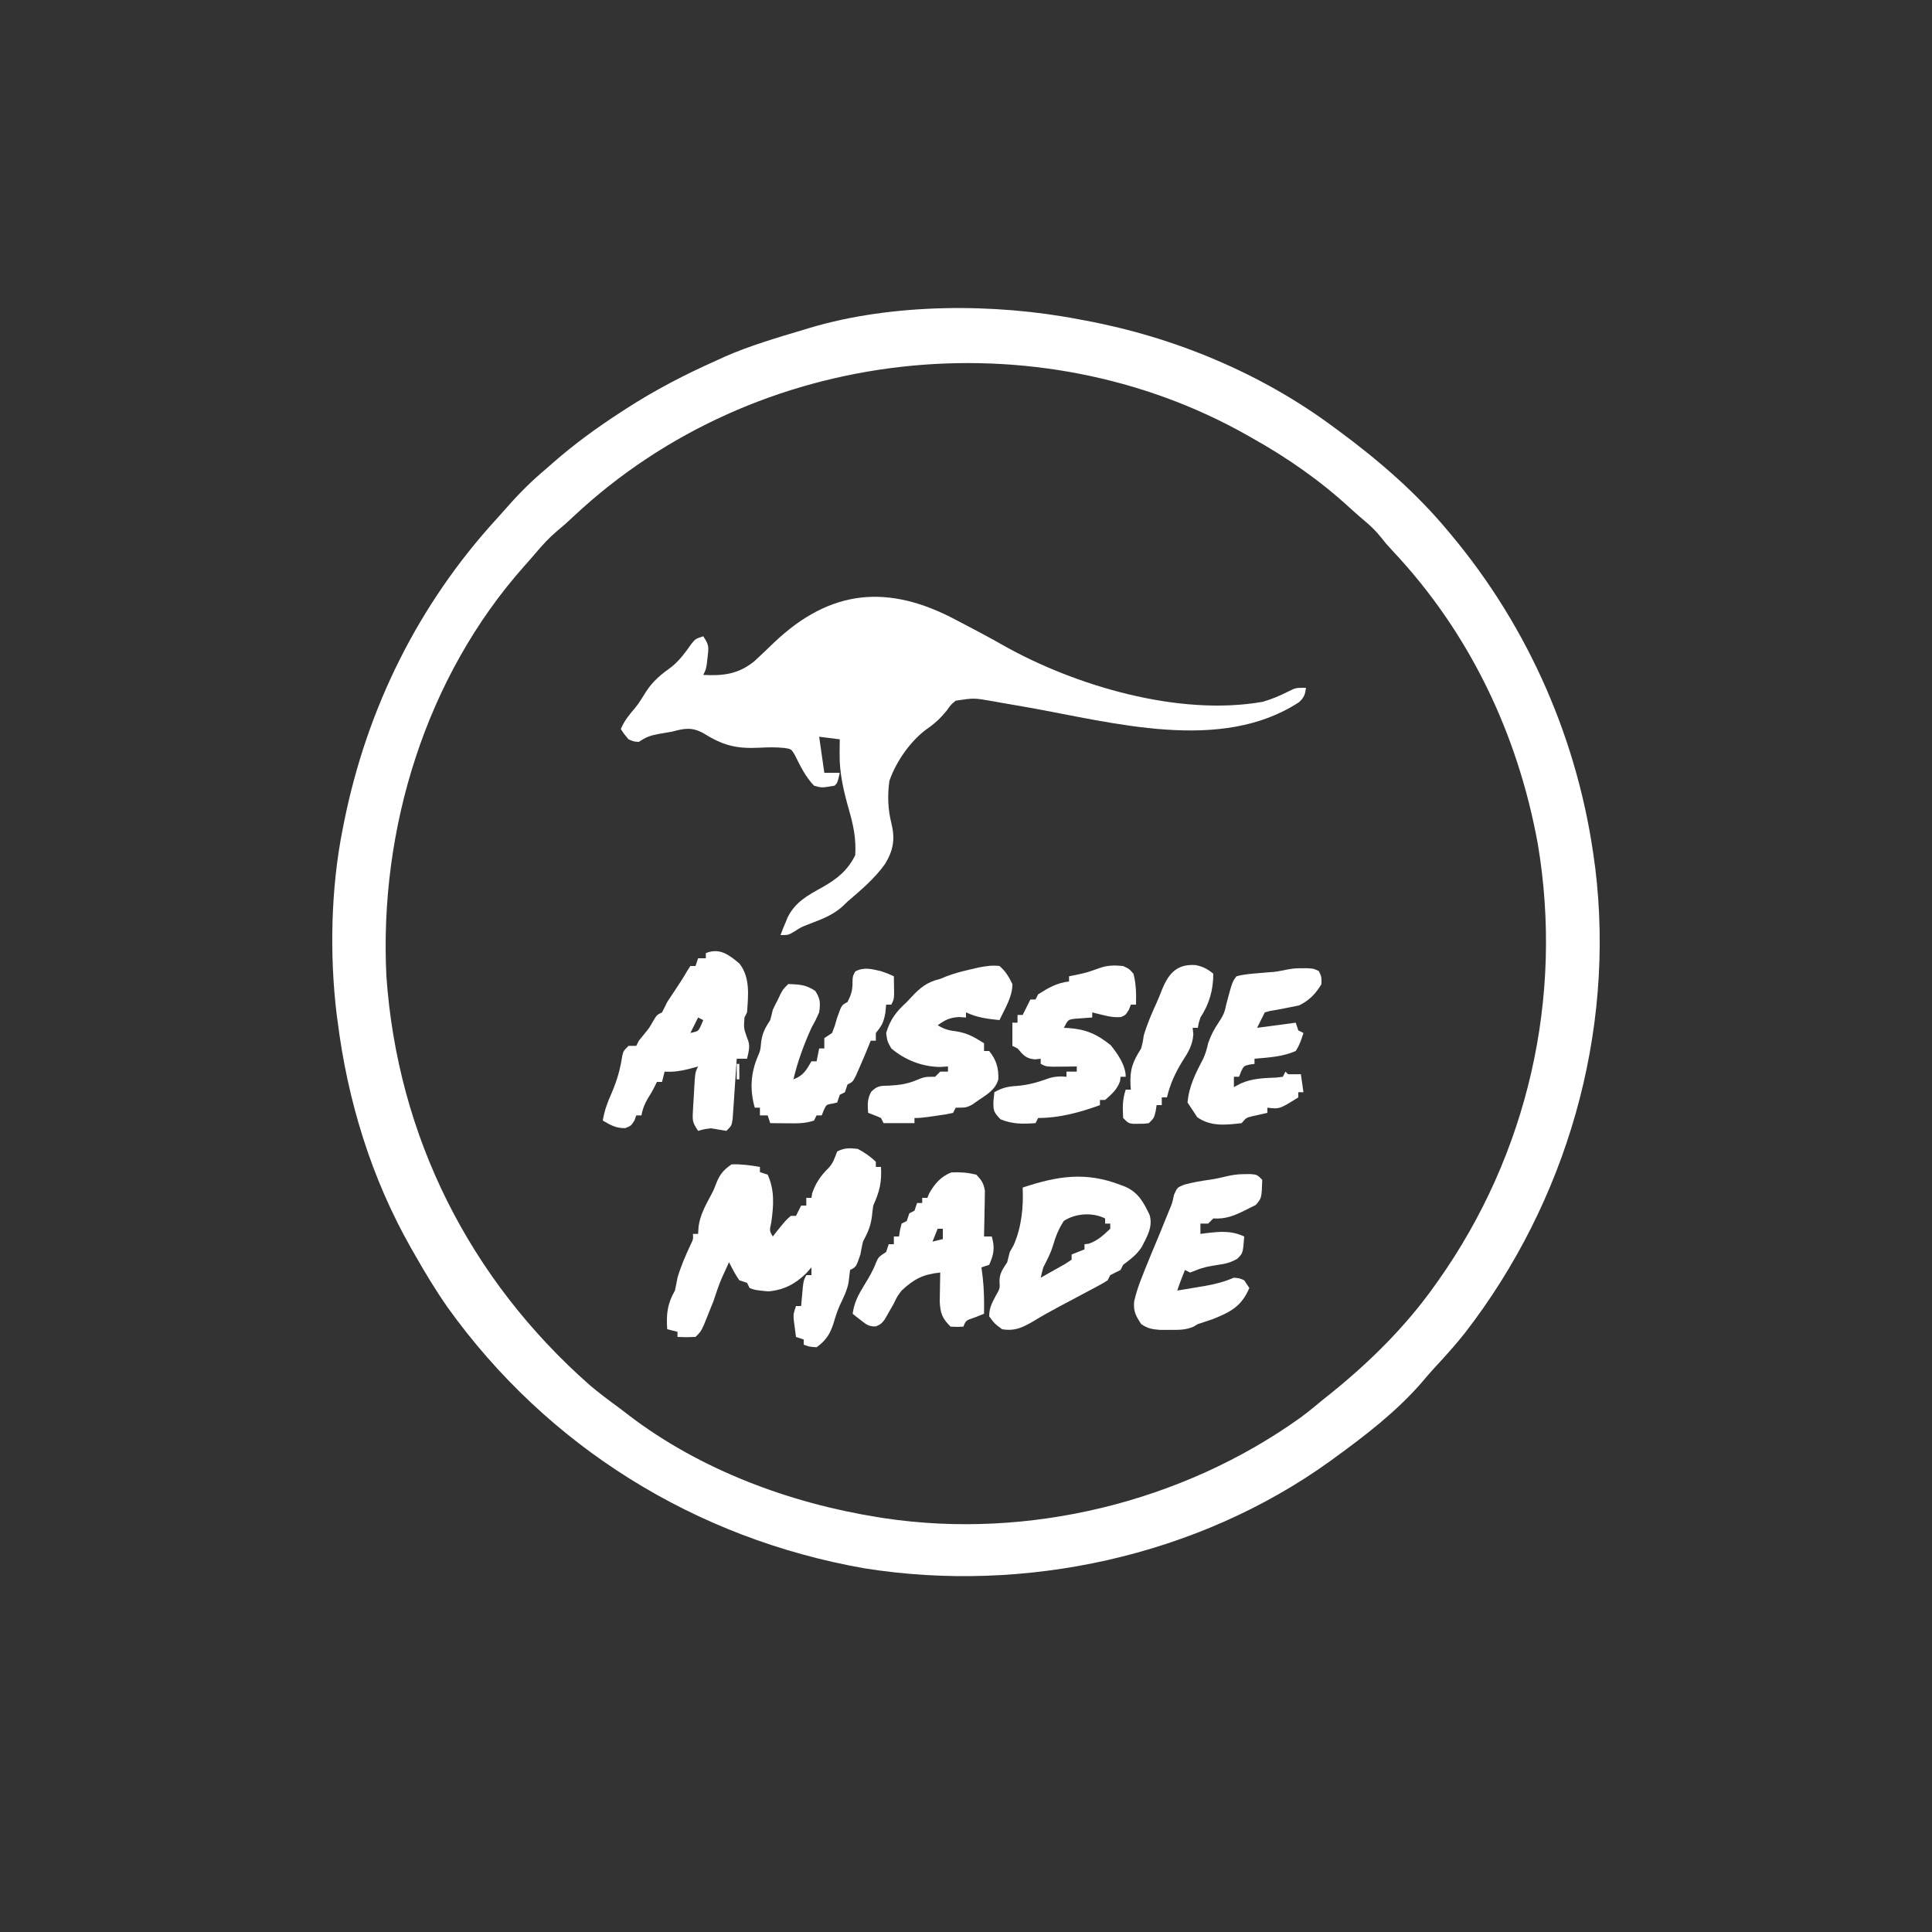 <svg xmlns="http://www.w3.org/2000/svg" width="750" height="750"><rect width="100%" height="100%" fill="#333333" stroke="none"/><path d="M0 0 C0.759 0.139 1.519 0.278 2.301 0.422 C36.93 6.881 70.725 20.928 99 42 C99.563 42.415 100.127 42.829 100.707 43.256 C116.122 54.642 130.726 67.232 143 82 C143.425 82.506 143.85 83.012 144.288 83.533 C174.603 119.778 193.915 164.137 200 211 C200.094 211.672 200.189 212.345 200.286 213.038 C208.088 277.17 189.094 342.503 149.757 393.357 C146.139 397.938 142.264 402.253 138.289 406.523 C136.354 408.617 134.514 410.751 132.688 412.938 C122.865 424.15 111.012 433.276 99 442 C98.092 442.661 98.092 442.661 97.167 443.335 C45.929 480.157 -21.135 494.735 -83.323 484.836 C-148.894 473.366 -206.468 437.644 -245.232 383.53 C-249.863 376.902 -254.015 370.031 -258 363 C-258.453 362.211 -258.907 361.422 -259.374 360.609 C-274.903 333.321 -284.138 303.101 -288 272 C-288.094 271.318 -288.189 270.636 -288.286 269.933 C-291.109 246.74 -290.573 220.873 -286 198 C-285.694 196.446 -285.694 196.446 -285.382 194.861 C-276.467 150.82 -256.644 110.735 -226.289 77.512 C-224.747 75.82 -223.222 74.114 -221.711 72.395 C-217.096 67.153 -212.351 62.474 -207 58 C-206.067 57.179 -205.133 56.358 -204.172 55.512 C-195.914 48.281 -187.2 41.977 -178 36 C-177.287 35.536 -176.574 35.071 -175.839 34.593 C-164.659 27.38 -153.144 21.413 -141 16 C-139.98 15.531 -138.961 15.062 -137.91 14.578 C-127.943 10.174 -117.422 7.126 -107 4 C-106.294 3.784 -105.587 3.568 -104.859 3.346 C-72.62 -6.327 -32.885 -6.39 0 0 Z M-196.336 76.453 C-198.461 78.484 -200.604 80.389 -202.875 82.25 C-205.897 84.808 -208.459 87.626 -211.012 90.648 C-212.445 92.344 -213.91 94.013 -215.395 95.664 C-253.732 138.726 -271.865 197.873 -269 255 C-264.662 317.154 -236.691 372.656 -190.004 413.757 C-186.643 416.578 -183.176 419.233 -179.625 421.81 C-178.019 422.986 -176.445 424.206 -174.871 425.426 C-147.098 446.639 -112.307 459.557 -78 465 C-77.265 465.117 -76.53 465.234 -75.772 465.355 C-19.838 473.761 39.858 459.233 85.832 426.328 C88.974 423.988 91.991 421.508 95 419 C95.991 418.21 96.983 417.42 98.004 416.605 C112.929 404.559 126.903 390.673 138 375 C138.415 374.419 138.83 373.837 139.258 373.238 C174.09 323.982 187.983 263.256 178 203.766 C170.226 160.856 151.385 121.429 121.445 89.656 C119 87 119 87 116.91 84.363 C115.162 82.2 113.431 80.477 111.312 78.688 C109.194 76.883 107.089 75.082 105.043 73.195 C93.495 62.553 80.68 53.656 67 46 C66.345 45.628 65.689 45.256 65.014 44.872 C-15.89 -0.797 -124.769 9.422 -196.336 76.453 Z " fill="#FFFFFF" transform="translate(419,124)"></path><path d="M0 0 C1.214 0.637 2.429 1.274 3.644 1.909 C8.474 4.441 13.293 6.988 18.027 9.695 C45.987 25.517 86.511 37.523 119.02 31.742 C122.655 30.706 125.804 29.317 129.188 27.625 C131.812 26.312 131.812 26.312 135.812 26.312 C135.444 28.901 135.075 30.069 133.133 31.875 C102.773 51.755 60.897 39.762 27.853 33.917 C24.324 33.296 20.793 32.687 17.262 32.078 C16.196 31.886 15.131 31.693 14.033 31.494 C6.91 30.246 6.91 30.246 -0.188 31.312 C-2.062 32.872 -2.062 32.872 -3.5 34.938 C-5.972 38.024 -8.299 40.213 -11.562 42.438 C-17.874 47.112 -23.35 55.005 -25.926 62.445 C-26.712 68.053 -26.515 73.515 -25.125 79 C-23.684 85.004 -24.354 89.33 -27.562 94.625 C-31.624 100.363 -36.883 104.76 -42.188 109.312 C-42.722 109.829 -43.257 110.346 -43.809 110.879 C-47.7 114.562 -52.366 116.215 -57.285 118.102 C-60.225 119.24 -60.225 119.24 -62.871 120.961 C-65.188 122.312 -65.188 122.312 -68.188 122.312 C-67.604 120.615 -66.907 118.957 -66.188 117.312 C-65.95 116.72 -65.713 116.127 -65.469 115.516 C-62.401 109.33 -57.525 106.864 -51.721 103.614 C-46.166 100.459 -42.124 97.186 -39.188 91.312 C-38.802 84.988 -39.88 79.743 -41.625 73.688 C-43.684 66.351 -45.335 59.622 -45.25 51.938 C-45.241 50.878 -45.232 49.818 -45.223 48.727 C-45.211 47.93 -45.199 47.133 -45.188 46.312 C-47.828 45.983 -50.468 45.653 -53.188 45.312 C-52.197 52.242 -52.197 52.242 -51.188 59.312 C-49.208 59.312 -47.227 59.312 -45.188 59.312 C-46.062 63.188 -46.062 63.188 -47.188 64.312 C-52.221 65.166 -52.221 65.166 -55.188 64.312 C-58.521 60.839 -60.551 56.586 -62.688 52.312 C-64.048 50.063 -64.048 50.063 -66.746 49.664 C-70.076 49.324 -73.127 49.4 -76.455 49.58 C-85.609 50.009 -90.537 48.679 -98.367 43.812 C-102.693 41.512 -105.618 42.079 -110.188 43.312 C-111.979 43.627 -113.77 43.94 -115.562 44.25 C-118.86 44.873 -120.307 45.392 -123.188 47.312 C-125.188 47.188 -125.188 47.188 -127.188 46.312 C-128.938 44.25 -128.938 44.25 -130.188 42.312 C-128.822 39.085 -126.879 36.709 -124.594 34.078 C-123.02 32.103 -121.756 30.028 -120.438 27.875 C-117.672 23.617 -114.523 21.086 -110.434 18.148 C-107.26 15.554 -105.039 12.472 -102.695 9.133 C-101.188 7.312 -101.188 7.312 -98.188 6.312 C-95.911 9.727 -96.023 10.47 -96.5 14.375 C-96.599 15.253 -96.699 16.131 -96.801 17.035 C-97.188 19.312 -97.188 19.312 -98.188 21.312 C-90.437 21.735 -84.502 21.023 -78.336 15.98 C-75.737 13.624 -73.219 11.186 -70.697 8.748 C-48.732 -12.138 -26.236 -13.996 0 0 Z " fill="#FFFFFF" transform="translate(371.188,240.688)"></path><path d="M0 0 C2.575 1.383 4.905 2.955 7 5 C7 5.66 7 6.32 7 7 C7.66 7 8.32 7 9 7 C9.317 13.023 8.491 16.421 6 22 C5.787 23.348 5.621 24.704 5.5 26.062 C4.991 30.072 3.88 32.475 2 36 C1.636 37.66 1.3 39.327 1 41 C-0.644 45.822 -0.644 45.822 -3 47 C-3.205 48.637 -3.406 50.275 -3.594 51.914 C-4.208 55.071 -5.589 57.774 -6.965 60.664 C-7.999 62.999 -8.725 65.3 -9.438 67.75 C-10.774 71.867 -12.395 74.425 -16 77 C-18.812 76.812 -18.812 76.812 -21 76 C-21 75.34 -21 74.68 -21 74 C-21.99 73.67 -22.98 73.34 -24 73 C-24.196 71.564 -24.381 70.126 -24.562 68.688 C-24.719 67.487 -24.719 67.487 -24.879 66.262 C-25 64 -25 64 -24 61 C-23.34 61 -22.68 61 -22 61 C-21.909 59.952 -21.909 59.952 -21.816 58.883 C-21.733 57.973 -21.649 57.063 -21.562 56.125 C-21.481 55.22 -21.4 54.315 -21.316 53.383 C-21 51 -21 51 -20 49 C-19.34 49 -18.68 49 -18 49 C-18 48.01 -18 47.02 -18 46 C-18.66 46.742 -19.32 47.485 -20 48.25 C-24.233 52.447 -28.801 54.817 -34.75 55.312 C-39.867 54.821 -39.867 54.821 -42 54 C-42.33 53.34 -42.66 52.68 -43 52 C-44.485 51.505 -44.485 51.505 -46 51 C-47.59 48.783 -48.723 46.421 -50 44 C-50.629 45.373 -51.253 46.749 -51.875 48.125 C-52.223 48.891 -52.571 49.656 -52.93 50.445 C-54.107 53.256 -55.041 56.108 -56 59 C-56.812 61.092 -57.645 63.175 -58.5 65.25 C-58.923 66.286 -59.346 67.323 -59.781 68.391 C-61 71 -61 71 -63 73 C-66.625 73.125 -66.625 73.125 -70 73 C-70 72.34 -70 71.68 -70 71 C-71.32 70.67 -72.64 70.34 -74 70 C-74.356 64.061 -74.005 60.289 -71 55 C-70.627 53.342 -70.293 51.674 -70 50 C-68.657 45.454 -66.802 41.24 -64.805 36.953 C-63.873 35.044 -63.873 35.044 -64 33 C-63.34 33 -62.68 33 -62 33 C-61.907 31.577 -61.907 31.577 -61.812 30.125 C-61.21 25.769 -59.31 22.272 -57.254 18.43 C-55.952 16.006 -55.952 16.006 -54.961 13.375 C-53.518 9.809 -52.185 8.21 -49 6 C-45.249 5.878 -41.689 6.348 -38 7 C-38 7.66 -38 8.32 -38 9 C-37.01 9.33 -36.02 9.66 -35 10 C-32.218 16.003 -32.686 22.008 -33.562 28.375 C-34.317 31.826 -34.317 31.826 -33 34 C-32.402 33.237 -31.804 32.474 -31.188 31.688 C-27.879 27.623 -27.879 27.623 -26 26 C-25.34 26 -24.68 26 -24 26 C-23.34 24.68 -22.68 23.36 -22 22 C-21.34 22 -20.68 22 -20 22 C-20 21.01 -20 20.02 -20 19 C-19.34 19 -18.68 19 -18 19 C-17.918 18.464 -17.835 17.927 -17.75 17.375 C-16.529 13.51 -14.293 10.243 -11.375 7.438 C-9.556 5.535 -8.958 3.428 -8 1 C-5.082 -0.459 -3.253 -0.368 0 0 Z M-17 43 C-16 45 -16 45 -16 45 Z " fill="#FEFEFE" transform="translate(333,446)"></path><path d="M0 0 C4.298 5.372 3.471 12.441 3 19 C2.67 19.66 2.34 20.32 2 21 C1.702 25.158 1.702 25.158 3.062 29 C4.409 31.873 3.686 33.982 3 37 C1.68 37 0.36 37 -1 37 C-1.05 37.777 -1.1 38.554 -1.152 39.355 C-1.383 42.862 -1.629 46.369 -1.875 49.875 C-1.954 51.098 -2.032 52.322 -2.113 53.582 C-2.197 54.749 -2.281 55.915 -2.367 57.117 C-2.441 58.196 -2.514 59.275 -2.589 60.386 C-3 63 -3 63 -5 65 C-7.003 64.688 -9.003 64.352 -11 64 C-13.769 64.369 -13.769 64.369 -16 65 C-18.165 61.753 -18.222 61.101 -18.012 57.402 C-17.941 56.077 -17.941 56.077 -17.869 54.725 C-17.809 53.805 -17.749 52.885 -17.688 51.938 C-17.639 51.014 -17.591 50.09 -17.541 49.139 C-17.146 42.292 -17.146 42.292 -16 40 C-17.825 40.495 -17.825 40.495 -19.688 41 C-22.872 41.803 -25.697 42.206 -29 42 C-29.33 43.32 -29.66 44.64 -30 46 C-30.66 46 -31.32 46 -32 46 C-32.268 46.557 -32.536 47.114 -32.812 47.688 C-34 50 -34 50 -35.562 52.5 C-36.852 54.742 -37.533 56.481 -38 59 C-38.66 59 -39.32 59 -40 59 C-40.227 59.639 -40.454 60.279 -40.688 60.938 C-42 63 -42 63 -44.25 63.938 C-47.833 64.019 -49.942 62.778 -53 61 C-52.371 57.118 -51.173 53.893 -49.562 50.312 C-47.51 45.54 -46.213 41.093 -45.457 35.961 C-45 34 -45 34 -43 32 C-42.01 32 -41.02 32 -40 32 C-39.67 31.34 -39.34 30.68 -39 30 C-38.381 29.237 -37.763 28.474 -37.125 27.688 C-34.96 25.074 -34.96 25.074 -33.375 22.25 C-32 20 -32 20 -30 19 C-29.305 17.681 -28.643 16.345 -28 15 C-27.041 13.507 -26.061 12.029 -25.062 10.562 C-23.358 8.05 -21.758 5.576 -20.25 2.938 C-19.631 1.978 -19.631 1.978 -19 1 C-18.34 1 -17.68 1 -17 1 C-16.67 0.01 -16.34 -0.98 -16 -2 C-15.01 -2 -14.02 -2 -13 -2 C-13 -2.66 -13 -3.32 -13 -4 C-7.639 -6.178 -4.083 -3.385 0 0 Z M-15 19 C-14 21 -14 21 -14 21 Z M-16 21 C-16.99 22.98 -17.98 24.96 -19 27 C-15.887 26.331 -15.887 26.331 -14.812 23.938 C-14.544 23.298 -14.276 22.659 -14 22 C-14.66 21.67 -15.32 21.34 -16 21 Z " fill="#FEFEFE" transform="translate(287,374)"></path><path d="M0 0 C0.645 0.242 1.289 0.485 1.953 0.734 C7.002 3.061 8.865 6.674 11.25 11.562 C12.664 16.157 10.325 19.939 8.25 24.035 C6.314 27.078 3.865 28.835 1 31 C0.505 31.99 0.505 31.99 0 33 C-1.333 33.667 -2.667 34.333 -4 35 C-4.495 35.99 -4.495 35.99 -5 37 C-6.539 38.008 -6.539 38.008 -8.625 39.125 C-9.427 39.558 -10.229 39.991 -11.055 40.438 C-12.027 40.953 -12.999 41.469 -14 42 C-15.917 43.02 -17.835 44.041 -19.751 45.062 C-21.061 45.758 -22.371 46.453 -23.682 47.145 C-27.186 49.001 -30.617 50.932 -34 53 C-38.171 55.396 -41.161 56.824 -46 56 C-48.938 53.812 -48.938 53.812 -51 51 C-51 47.744 -49.943 45.89 -48.438 43 C-46.815 40.169 -46.815 40.169 -47 37.438 C-47 34.231 -45.708 32.664 -44 30 C-43.657 28.669 -43.324 27.336 -43 26 C-42.288 24.762 -42.288 24.762 -41.562 23.5 C-38.435 16.495 -37.653 8.626 -38 1 C-24.52 -3.474 -13.459 -5.25 0 0 Z M-22 13.938 C-24.12 17.184 -25.232 20.093 -26.312 23.789 C-27.217 26.699 -28.615 29.293 -30 32 C-30.359 33.327 -30.697 34.659 -31 36 C-28.995 34.884 -26.996 33.757 -25 32.625 C-23.886 31.999 -22.773 31.372 -21.625 30.727 C-20.759 30.157 -19.892 29.587 -19 29 C-19 28.34 -19 27.68 -19 27 C-17.35 26.34 -15.7 25.68 -14 25 C-14 24.34 -14 23.68 -14 23 C-13.464 22.938 -12.928 22.876 -12.375 22.812 C-8.83 21.6 -6.741 19.554 -4 17 C-4 16.34 -4 15.68 -4 15 C-4.66 15 -5.32 15 -6 15 C-6 14.34 -6 13.68 -6 13 C-10.953 10.524 -17.468 11.01 -22 13.938 Z " fill="#FEFEFE" transform="translate(435,460)"></path><path d="M0 0 C2.375 1.125 2.375 1.125 4 3 C5.068 7.005 5.098 10.872 5 15 C4.34 15 3.68 15 3 15 C2.752 15.639 2.505 16.279 2.25 16.938 C1 19 1 19 -0.812 19.812 C-3.421 20.036 -5.465 19.634 -8 19 C-8.763 18.814 -9.526 18.629 -10.312 18.438 C-10.869 18.293 -11.426 18.149 -12 18 C-12 18.66 -12 19.32 -12 20 C-12.94 20.056 -12.94 20.056 -13.898 20.113 C-14.716 20.179 -15.533 20.245 -16.375 20.312 C-17.187 20.371 -17.999 20.429 -18.836 20.488 C-21.379 20.83 -21.379 20.83 -23 24 C-22.432 24.026 -21.863 24.052 -21.277 24.078 C-14.38 24.585 -10.258 26.394 -4.812 30.75 C-2.104 34.112 1 38.558 1 43 C0.34 43 -0.32 43 -1 43 C-1.062 43.557 -1.124 44.114 -1.188 44.688 C-2.348 47.991 -4.402 49.719 -7 52 C-7.66 52 -8.32 52 -9 52 C-9 52.66 -9 53.32 -9 54 C-16.723 56.832 -24.715 59 -33 59 C-33.33 59.66 -33.66 60.32 -34 61 C-38.997 61.356 -42.94 61.439 -47.625 59.5 C-50.224 56.765 -50.35 56.309 -50.375 52.75 C-50.189 50.894 -50.189 50.894 -50 49 C-47.011 47.297 -44.732 46.744 -41.312 46.562 C-36.869 46.209 -33.154 45.156 -28.984 43.633 C-26.595 42.871 -24.491 42.759 -22 43 C-22 42.34 -22 41.68 -22 41 C-20.68 41 -19.36 41 -18 41 C-18 40.34 -18 39.68 -18 39 C-19.265 39.017 -19.265 39.017 -20.555 39.035 C-21.65 39.044 -22.746 39.053 -23.875 39.062 C-25.511 39.08 -25.511 39.08 -27.18 39.098 C-30 39 -30 39 -32 38 C-32 37.34 -32 36.68 -32 36 C-32.742 36.083 -33.485 36.165 -34.25 36.25 C-37.808 35.927 -38.696 34.622 -41 32 C-41.66 31.67 -42.32 31.34 -43 31 C-43 28.03 -43 25.06 -43 22 C-42.34 22 -41.68 22 -41 22 C-41 21.01 -41 20.02 -41 19 C-40.34 19 -39.68 19 -39 19 C-38.691 18.381 -38.381 17.762 -38.062 17.125 C-37.375 15.75 -36.688 14.375 -36 13 C-35.34 13 -34.68 13 -34 13 C-33.67 12.34 -33.34 11.68 -33 11 C-28.998 8.46 -25.77 6.578 -21 6 C-21 5.34 -21 4.68 -21 4 C-20.408 3.879 -19.817 3.758 -19.207 3.633 C-14.192 2.581 -14.192 2.581 -9.375 0.875 C-6.099 -0.332 -3.462 -0.315 0 0 Z " fill="#FEFEFE" transform="translate(436,375)"></path><path d="M0 0 C2.309 1.935 3.706 4.293 5 7 C5.126 11.795 2.014 16.699 0 21 C-4.714 20.521 -8.666 20.032 -13 18 C-13 18.66 -13 19.32 -13 20 C-13.887 19.938 -14.774 19.876 -15.688 19.812 C-19.345 20.02 -21.048 20.916 -24 23 C-21.444 24.534 -19.697 25.034 -16.688 25.375 C-12.272 26.123 -9.757 27.623 -6 30 C-6 30.99 -6 31.98 -6 33 C-5.34 33 -4.68 33 -4 33 C-1.248 36.387 -0.292 39.62 -0.449 44.008 C-1.531 47.921 -4.761 49.834 -8 52 C-8.887 52.619 -9.774 53.237 -10.688 53.875 C-13 55 -13 55 -17 55 C-17.495 55.99 -17.495 55.99 -18 57 C-20.871 57.633 -20.871 57.633 -24.438 58.125 C-25.612 58.293 -26.786 58.46 -27.996 58.633 C-31 59 -31 59 -33 59 C-33 59.66 -33 60.32 -33 61 C-36.96 61 -40.92 61 -45 61 C-45.33 60.34 -45.66 59.68 -46 59 C-47.644 58.278 -49.311 57.606 -51 57 C-51.217 53.825 -51.363 51.662 -49.812 48.832 C-47.44 46.434 -46.141 46.508 -42.812 46.438 C-39.07 46.239 -36.04 45.849 -32.562 44.438 C-29 43 -29 43 -25 43 C-24.34 42.34 -23.68 41.68 -23 41 C-22.01 41 -21.02 41 -20 41 C-20 40.34 -20 39.68 -20 39 C-20.969 39.062 -21.939 39.124 -22.938 39.188 C-29.88 39.173 -36.745 36.486 -42 32 C-43.562 29.188 -43.562 29.188 -44 26 C-42.415 20.687 -40.052 17.684 -36 14 C-35.174 13.112 -35.174 13.112 -34.332 12.207 C-30.769 8.393 -28.207 6.245 -23 5 C-22.25 4.689 -21.5 4.379 -20.727 4.059 C-17.683 2.877 -14.68 2.111 -11.5 1.375 C-9.845 0.984 -9.845 0.984 -8.156 0.586 C-5.275 0.051 -2.906 -0.364 0 0 Z " fill="#FEFEFE" transform="translate(388,375)"></path><path d="M0 0 C3 1.062 3 1.062 5 2 C5.027 3.458 5.046 4.917 5.062 6.375 C5.074 7.187 5.086 7.999 5.098 8.836 C5 11 5 11 4 13 C3.34 13 2.68 13 2 13 C1.897 14.072 1.794 15.145 1.688 16.25 C1.008 19.955 0.301 21.198 -2 24 C-2 24.99 -2 25.98 -2 27 C-2.66 27 -3.32 27 -4 27 C-4.278 27.706 -4.557 28.413 -4.844 29.141 C-6.014 32.034 -7.235 34.896 -8.5 37.75 C-8.923 38.714 -9.346 39.678 -9.781 40.672 C-11 43 -11 43 -13 44 C-13.33 44.99 -13.66 45.98 -14 47 C-14.99 47.495 -14.99 47.495 -16 48 C-16.33 48.99 -16.66 49.98 -17 51 C-17.639 51.144 -18.279 51.289 -18.938 51.438 C-21.203 51.801 -21.203 51.801 -22.25 54.062 C-22.497 54.702 -22.745 55.341 -23 56 C-23.66 56 -24.32 56 -25 56 C-25.33 56.66 -25.66 57.32 -26 58 C-29.56 59.187 -32.438 59.097 -36.188 59.062 C-37.46 59.053 -38.732 59.044 -40.043 59.035 C-41.507 59.018 -41.507 59.018 -43 59 C-43.495 57.515 -43.495 57.515 -44 56 C-44.99 56 -45.98 56 -47 56 C-47 55.01 -47 54.02 -47 53 C-47.66 53 -48.32 53 -49 53 C-50.986 46.017 -50.595 39.501 -47.723 32.875 C-46.822 30.753 -46.822 30.753 -46.5 27.312 C-45.97 23.798 -44.91 21.944 -43 19 C-42.638 17.674 -42.303 16.341 -42 15 C-41.367 13.65 -40.699 12.316 -40 11 C-39.67 10.299 -39.34 9.598 -39 8.875 C-38 7 -38 7 -36 5 C-31.678 5.139 -29.086 5.267 -25.5 7.688 C-23.509 10.757 -23.495 12.391 -24 16 C-25.312 18.938 -25.312 18.938 -27 22 C-29.931 28.473 -32.346 35.087 -34 42 C-30.128 40.531 -29.028 38.503 -27 35 C-26.34 35 -25.68 35 -25 35 C-24.67 33.35 -24.34 31.7 -24 30 C-23.34 30 -22.68 30 -22 30 C-22 28.68 -22 27.36 -22 26 C-21.01 25.34 -20.02 24.68 -19 24 C-17.883 21.15 -17.883 21.15 -17 18 C-15.27 13.135 -15.27 13.135 -13 12 C-11.646 9.292 -10.99 7.42 -11.062 4.375 C-11 2 -11 2 -10 0.125 C-6.732 -1.713 -3.492 -0.802 0 0 Z " fill="#FEFEFE" transform="translate(342,377)"></path><path d="M0 0 C2.009 2.081 2.913 3.414 3.341 6.29 C3.317 7.515 3.317 7.515 3.293 8.766 C3.278 10.1 3.278 10.1 3.264 11.461 C3.239 12.381 3.213 13.302 3.188 14.25 C3.167 15.654 3.167 15.654 3.146 17.086 C3.111 19.391 3.062 21.695 3 24 C3.99 24 4.98 24 6 24 C7.255 28.266 6.838 30.956 5 35 C4.01 35.33 3.02 35.66 2 36 C2.248 37.949 2.248 37.949 2.5 39.938 C3.032 44.654 3.075 49.256 3 54 C1.866 54.454 0.731 54.907 -0.438 55.375 C-4.047 56.571 -4.047 56.571 -5 59 C-7.375 59.125 -7.375 59.125 -10 59 C-13.18 55.82 -13.952 53.896 -14.195 49.328 C-14.182 47.969 -14.158 46.609 -14.125 45.25 C-14.116 44.553 -14.107 43.855 -14.098 43.137 C-14.074 41.424 -14.038 39.712 -14 38 C-20.674 38.677 -24.173 40.492 -29 45 C-30.754 47.339 -30.754 47.339 -32 50 C-32.793 51.428 -33.607 52.844 -34.438 54.25 C-34.828 54.936 -35.219 55.622 -35.621 56.328 C-37 58 -37 58 -38.926 58.887 C-41.663 59.036 -42.622 58.24 -44.75 56.562 C-45.364 56.089 -45.977 55.616 -46.609 55.129 C-47.068 54.756 -47.527 54.384 -48 54 C-47.419 49.671 -45.835 46.704 -43.562 43 C-41.792 40.102 -40.162 37.43 -38.965 34.25 C-38 32 -38 32 -35 30 C-34.67 29.01 -34.34 28.02 -34 27 C-33.34 27 -32.68 27 -32 27 C-32 26.01 -32 25.02 -32 24 C-31.34 24 -30.68 24 -30 24 C-29.876 23.196 -29.753 22.391 -29.625 21.562 C-29.419 20.717 -29.212 19.871 -29 19 C-28.34 18.67 -27.68 18.34 -27 18 C-26.67 17.01 -26.34 16.02 -26 15 C-25.34 14.67 -24.68 14.34 -24 14 C-23.67 13.01 -23.34 12.02 -23 11 C-22.34 11 -21.68 11 -21 11 C-21 10.34 -21 9.68 -21 9 C-20.34 9 -19.68 9 -19 9 C-18.773 8.443 -18.546 7.886 -18.312 7.312 C-16.193 3.577 -13.719 0.633 -9.625 -0.875 C-6.212 -1.038 -3.329 -0.801 0 0 Z M-13 19 C-12 21 -12 21 -12 21 Z M-15 21 C-15.66 22.65 -16.32 24.3 -17 26 C-15.68 25.67 -14.36 25.34 -13 25 C-13 23.68 -13 22.36 -13 21 C-13.66 21 -14.32 21 -15 21 Z " fill="#FEFEFE" transform="translate(379,456)"></path><path d="M0 0 C0.989 -0.014 1.977 -0.028 2.996 -0.043 C5.562 0.188 5.562 0.188 7.562 2.188 C7.337 9.284 7.337 9.284 5.062 11.938 C4.237 12.35 3.413 12.762 2.562 13.188 C1.873 13.537 1.183 13.886 0.473 14.246 C-3.685 16.245 -6.759 17.471 -11.438 17.188 C-12.098 17.848 -12.758 18.508 -13.438 19.188 C-14.428 19.188 -15.418 19.188 -16.438 19.188 C-16.438 20.508 -16.438 21.828 -16.438 23.188 C-15.713 23.092 -14.989 22.997 -14.242 22.898 C-8.785 22.273 -4.577 21.826 0.562 24.188 C0.072 30.691 0.072 30.691 -2.145 32.852 C-4.78 34.387 -6.864 34.82 -9.875 35.25 C-12.873 35.688 -15.35 36.152 -18.16 37.309 C-18.912 37.599 -19.663 37.889 -20.438 38.188 C-21.098 37.858 -21.758 37.528 -22.438 37.188 C-23.513 39.84 -24.532 42.471 -25.438 45.188 C-22.707 44.736 -19.978 44.277 -17.25 43.812 C-16.097 43.623 -16.097 43.623 -14.92 43.43 C-10.837 42.729 -7.269 41.816 -3.438 40.188 C-1.25 40.375 -1.25 40.375 0.562 41.188 C1.222 42.178 1.883 43.167 2.562 44.188 C-0.465 51.205 -4.472 53.388 -11.438 56.188 C-13.426 56.887 -15.424 57.564 -17.438 58.188 C-18.007 58.529 -18.577 58.871 -19.164 59.223 C-22.313 60.559 -25.029 60.452 -28.438 60.438 C-29.654 60.443 -30.871 60.448 -32.125 60.453 C-35.231 60.204 -36.906 59.934 -39.438 58.188 C-41.516 55.034 -42.537 53.167 -42.152 49.367 C-41.419 46.105 -40.418 43.17 -39.188 40.062 C-38.743 38.936 -38.298 37.809 -37.84 36.648 C-36.105 32.368 -34.345 28.099 -32.551 23.844 C-31.485 21.302 -30.456 18.748 -29.438 16.188 C-29.108 15.383 -28.777 14.579 -28.438 13.75 C-27.344 11.125 -27.344 11.125 -26.688 8 C-25.438 5.188 -25.438 5.188 -22.785 4.078 C-19.396 3.177 -16.098 2.597 -12.625 2.125 C-7.936 1.484 -4.691 0.03 0 0 Z " fill="#FEFEFE" transform="translate(482.438,455.812)"></path><path d="M0 0 C0.98 -0.003 1.959 -0.005 2.969 -0.008 C5.5 0.125 5.5 0.125 7.5 1.125 C8.5 3.25 8.5 3.25 8.5 6.125 C6.289 9.891 3.692 12.556 -0.25 14.438 C-2.185 14.847 -4.123 15.242 -6.066 15.605 C-7.426 15.863 -7.426 15.863 -8.812 16.125 C-9.675 16.269 -10.537 16.414 -11.426 16.562 C-12.11 16.748 -12.795 16.934 -13.5 17.125 C-13.83 17.785 -14.16 18.445 -14.5 19.125 C-15.16 20.445 -15.82 21.765 -16.5 23.125 C-11.55 22.465 -6.6 21.805 -1.5 21.125 C-1.005 22.61 -1.005 22.61 -0.5 24.125 C0.16 24.455 0.82 24.785 1.5 25.125 C0.662 27.788 0 29.819 -1.5 32.125 C-6.539 34.342 -12.049 34.655 -17.5 35.125 C-17.5 35.785 -17.5 36.445 -17.5 37.125 C-18.119 37.208 -18.738 37.29 -19.375 37.375 C-21.684 37.938 -21.684 37.938 -22.75 40.188 C-22.997 40.827 -23.245 41.466 -23.5 42.125 C-24.16 42.125 -24.82 42.125 -25.5 42.125 C-25.5 43.445 -25.5 44.765 -25.5 46.125 C-24.593 45.651 -23.685 45.176 -22.75 44.688 C-18.278 42.718 -13.807 42.631 -8.977 42.434 C-8.159 42.332 -7.342 42.23 -6.5 42.125 C-6.005 41.135 -6.005 41.135 -5.5 40.125 C-5.17 40.455 -4.84 40.785 -4.5 41.125 C-2.834 41.166 -1.166 41.168 0.5 41.125 C0.995 44.59 0.995 44.59 1.5 48.125 C0.84 48.125 0.18 48.125 -0.5 48.125 C-0.5 48.785 -0.5 49.445 -0.5 50.125 C-7.786 54.696 -7.786 54.696 -12.5 54.125 C-12.5 54.785 -12.5 55.445 -12.5 56.125 C-14.518 56.581 -16.536 57.036 -18.555 57.492 C-20.707 58.03 -20.707 58.03 -22.5 60.125 C-28.676 60.869 -34.567 61.5 -39.75 57.812 C-40.328 56.926 -40.905 56.039 -41.5 55.125 C-42.16 54.135 -42.82 53.145 -43.5 52.125 C-42.948 45.777 -40.315 40.64 -37.402 35.09 C-36.492 33.109 -35.979 31.247 -35.5 29.125 C-34.451 26.059 -33.261 23.77 -31.438 21.062 C-29.701 18.429 -29.043 17.114 -28.5 14.125 C-26.116 5.226 -26.116 5.226 -24.5 3.125 C-21.588 2.304 -18.737 2.145 -15.73 1.887 C-14.747 1.8 -13.763 1.714 -12.75 1.625 C-11.806 1.553 -10.863 1.481 -9.891 1.406 C-6.346 0.989 -3.73 -0.01 0 0 Z " fill="#FEFEFE" transform="translate(504.5,375.875)"></path><path d="M0 0 C2.836 0.532 4.741 1.51 6.938 3.363 C6.938 9.661 5.395 15.102 1.938 20.363 C1.242 22.555 1.242 22.555 0.938 24.363 C0.278 24.363 -0.383 24.363 -1.062 24.363 C-0.939 25.632 -0.939 25.632 -0.812 26.926 C-1.121 31.171 -2.82 33.878 -5.062 37.363 C-7.89 41.931 -9.788 46.158 -11.062 51.363 C-11.723 51.363 -12.383 51.363 -13.062 51.363 C-13.062 52.353 -13.062 53.343 -13.062 54.363 C-13.723 54.363 -14.383 54.363 -15.062 54.363 C-15.186 55.147 -15.31 55.931 -15.438 56.738 C-16.062 59.363 -16.062 59.363 -18.062 61.363 C-19.938 61.629 -19.938 61.629 -22.062 61.613 C-22.764 61.618 -23.465 61.624 -24.188 61.629 C-26.062 61.363 -26.062 61.363 -28.062 59.363 C-28.26 55.223 -28.37 52.286 -27.062 48.363 C-26.402 48.363 -25.742 48.363 -25.062 48.363 C-25.132 47.511 -25.132 47.511 -25.203 46.641 C-25.491 40.486 -24.337 37.523 -21.062 32.363 C-20.407 29.836 -20.407 29.836 -20.062 27.363 C-18.753 22.932 -16.979 18.795 -15.062 14.602 C-14.444 13.218 -13.855 11.821 -13.312 10.406 C-10.706 3.608 -7.51 -0.498 0 0 Z " fill="#FEFEFE" transform="translate(464.062,374.637)"></path><path d="M0 0 C0.33 0 0.66 0 1 0 C1 1.98 1 3.96 1 6 C0.67 6 0.34 6 0 6 C0 4.02 0 2.04 0 0 Z " fill="#FFFFFF" transform="translate(286,413)"></path><path d="M0 0 C3 1 3 1 3 1 Z " fill="#FFFFFF" transform="translate(478,477)"></path><path d="M0 0 C2 1 2 1 2 1 Z " fill="#FFFFFF" transform="translate(370,516)"></path><path d="M0 0 C2 1 2 1 2 1 Z " fill="#FFFFFF" transform="translate(299,502)"></path><path d="" fill="#FFFFFF" transform="translate(0,0)"></path><path d="" fill="#FFFFFF" transform="translate(0,0)"></path><path d="" fill="#FFFFFF" transform="translate(0,0)"></path><path d="M0 0 C2 1 2 1 2 1 Z " fill="#FFFFFF" transform="translate(290,452)"></path><path d="M0 0 C2 1 2 1 2 1 Z " fill="#FFFFFF" transform="translate(238,438)"></path><path d="M0 0 C2 1 2 1 2 1 Z " fill="#FFFFFF" transform="translate(357,434)"></path><path d="" fill="#FFFFFF" transform="translate(0,0)"></path><path d="" fill="#FFFFFF" transform="translate(0,0)"></path><path d="" fill="#FFFFFF" transform="translate(0,0)"></path><path d="" fill="#FFFFFF" transform="translate(0,0)"></path><path d="" fill="#FFFFFF" transform="translate(0,0)"></path><path d="" fill="#FFFFFF" transform="translate(0,0)"></path><path d="" fill="#FFFFFF" transform="translate(0,0)"></path><path d="" fill="#FFFFFF" transform="translate(0,0)"></path><path d="" fill="#FFFFFF" transform="translate(0,0)"></path><path d="" fill="#FFFFFF" transform="translate(0,0)"></path><path d="" fill="#FFFFFF" transform="translate(0,0)"></path><path d="" fill="#FFFFFF" transform="translate(0,0)"></path><path d="" fill="#FFFFFF" transform="translate(0,0)"></path><path d="" fill="#FFFFFF" transform="translate(0,0)"></path><path d="" fill="#FFFFFF" transform="translate(0,0)"></path><path d="" fill="#FFFFFF" transform="translate(0,0)"></path><path d="" fill="#FFFFFF" transform="translate(0,0)"></path><path d="" fill="#FFFFFF" transform="translate(0,0)"></path><path d="" fill="#FFFFFF" transform="translate(0,0)"></path><path d="" fill="#FFFFFF" transform="translate(0,0)"></path><path d="" fill="#FFFFFF" transform="translate(0,0)"></path><path d="" fill="#FFFFFF" transform="translate(0,0)"></path><path d="" fill="#FFFFFF" transform="translate(0,0)"></path><path d="" fill="#FFFFFF" transform="translate(0,0)"></path><path d="" fill="#FFFFFF" transform="translate(0,0)"></path><path d="" fill="#FFFFFF" transform="translate(0,0)"></path><path d="" fill="#FFFFFF" transform="translate(0,0)"></path><path d="" fill="#FFFFFF" transform="translate(0,0)"></path><path d="" fill="#FFFFFF" transform="translate(0,0)"></path><path d="" fill="#FFFFFF" transform="translate(0,0)"></path><path d="" fill="#FFFFFF" transform="translate(0,0)"></path><path d="" fill="#FFFFFF" transform="translate(0,0)"></path><path d="" fill="#FFFFFF" transform="translate(0,0)"></path><path d="" fill="#FFFFFF" transform="translate(0,0)"></path><path d="" fill="#FFFFFF" transform="translate(0,0)"></path><path d="" fill="#FFFFFF" transform="translate(0,0)"></path><path d="" fill="#FFFFFF" transform="translate(0,0)"></path><path d="" fill="#FFFFFF" transform="translate(0,0)"></path><path d="" fill="#FFFFFF" transform="translate(0,0)"></path><path d="" fill="#FFFFFF" transform="translate(0,0)"></path><path d="" fill="#FFFFFF" transform="translate(0,0)"></path><path d="" fill="#FFFFFF" transform="translate(0,0)"></path><path d="" fill="#FFFFFF" transform="translate(0,0)"></path><path d="" fill="#FFFFFF" transform="translate(0,0)"></path><path d="" fill="#FFFFFF" transform="translate(0,0)"></path><path d="" fill="#FFFFFF" transform="translate(0,0)"></path><path d="" fill="#FFFFFF" transform="translate(0,0)"></path><path d="" fill="#FFFFFF" transform="translate(0,0)"></path><path d="" fill="#FFFFFF" transform="translate(0,0)"></path><path d="" fill="#FFFFFF" transform="translate(0,0)"></path><path d="" fill="#FFFFFF" transform="translate(0,0)"></path><path d="" fill="#FFFFFF" transform="translate(0,0)"></path><path d="" fill="#FFFFFF" transform="translate(0,0)"></path><path d="" fill="#FFFFFF" transform="translate(0,0)"></path><path d="" fill="#FFFFFF" transform="translate(0,0)"></path><path d="" fill="#FFFFFF" transform="translate(0,0)"></path><path d="" fill="#FFFFFF" transform="translate(0,0)"></path><path d="" fill="#FFFFFF" transform="translate(0,0)"></path><path d="" fill="#FFFFFF" transform="translate(0,0)"></path><path d="" fill="#FFFFFF" transform="translate(0,0)"></path><path d="" fill="#FFFFFF" transform="translate(0,0)"></path><path d="" fill="#FFFFFF" transform="translate(0,0)"></path></svg>